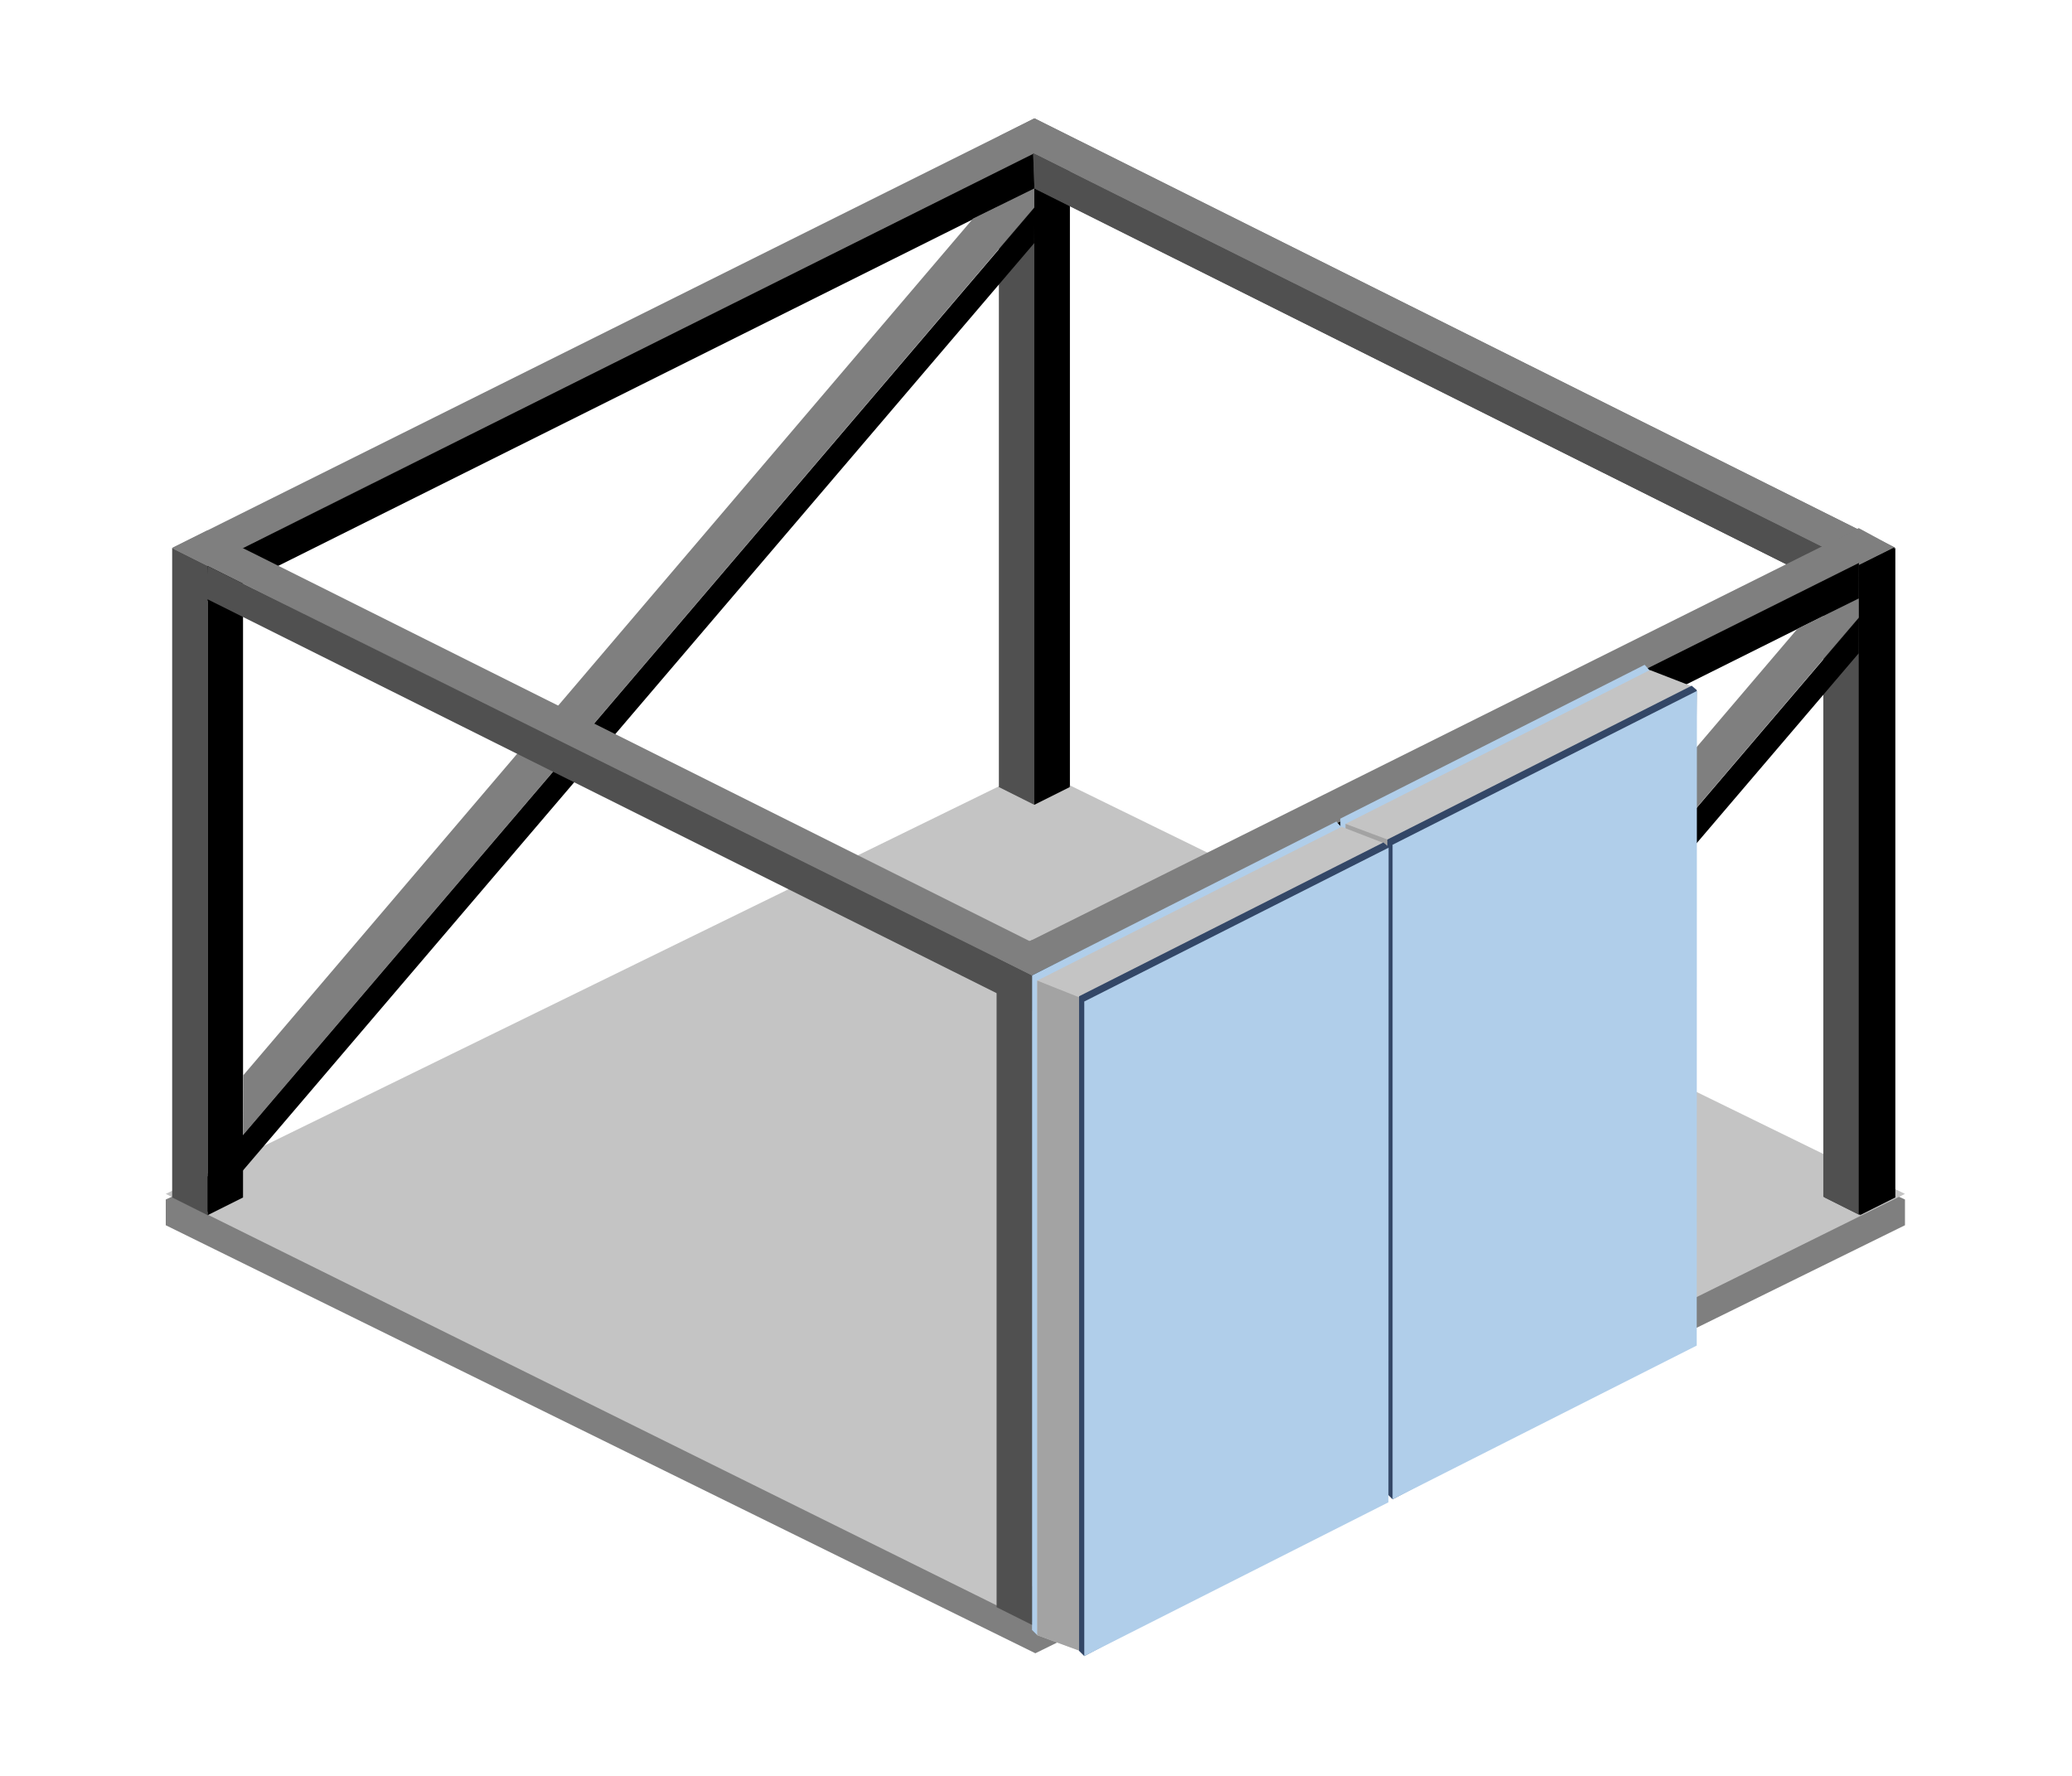 <svg width="350" height="300" viewBox="0 0 350 300" fill="none" xmlns="http://www.w3.org/2000/svg">
<path fill-rule="evenodd" clip-rule="evenodd" d="M28 206.98V202.633L174.893 135.113L321.785 202.633V206.98L174.893 279.288L28 206.98Z" fill="#7F7F7F"/>
<path fill-rule="evenodd" clip-rule="evenodd" d="M28 201.685L174.893 129.817L321.785 201.685L174.893 274.434L28 201.685Z" fill="#C4C4C4"/>
<path fill-rule="evenodd" clip-rule="evenodd" d="M170.014 132.715V25.863L175.357 28.535V135.386L170.014 132.715Z" fill="#505050"/>
<path fill-rule="evenodd" clip-rule="evenodd" d="M175.357 23.192L170.014 25.863L175.357 28.535L180.699 25.863L175.357 23.192Z" fill="#7F7F7F"/>
<path fill-rule="evenodd" clip-rule="evenodd" d="M180.699 132.715V25.863L175.357 28.535V135.386L180.699 132.715Z" fill="black"/>
<path fill-rule="evenodd" clip-rule="evenodd" d="M29.083 202.29V92.567L35.068 95.56V205.282L29.083 202.29Z" fill="#505050"/>
<path fill-rule="evenodd" clip-rule="evenodd" d="M35.068 89.574L29.083 92.566L35.068 95.559L41.053 92.566L35.068 89.574Z" fill="#7F7F7F"/>
<path fill-rule="evenodd" clip-rule="evenodd" d="M41.052 202.29V92.567L35.068 95.56V205.282L41.052 202.29Z" fill="black"/>
<path fill-rule="evenodd" clip-rule="evenodd" d="M168.729 132.963V23.241L174.714 26.233V135.956L168.729 132.963Z" fill="#505050"/>
<path fill-rule="evenodd" clip-rule="evenodd" d="M174.714 20.248L168.729 23.241L174.714 26.233L180.699 23.241L174.714 20.248Z" fill="#7F7F7F"/>
<path fill-rule="evenodd" clip-rule="evenodd" d="M180.699 132.963V23.241L174.714 26.233V135.956L180.699 132.963Z" fill="black"/>
<path fill-rule="evenodd" clip-rule="evenodd" d="M174.714 20L29.083 92.566L35.068 95.559L180.699 23.242L174.714 20Z" fill="#7F7F7F"/>
<path fill-rule="evenodd" clip-rule="evenodd" d="M174.712 31.875L174.741 25.882L35.068 95.559V101.544L174.712 31.875Z" fill="black"/>
<path fill-rule="evenodd" clip-rule="evenodd" d="M320.159 202.29V92.567L314.184 95.56V205.282L320.159 202.29Z" fill="black"/>
<path fill-rule="evenodd" clip-rule="evenodd" d="M314.184 89.574L320.159 92.566L314.184 95.559L308.208 92.566L314.184 89.574Z" fill="#7F7F7F"/>
<path fill-rule="evenodd" clip-rule="evenodd" d="M308.208 202.29V92.567L314.184 95.56V205.282L308.208 202.29Z" fill="#505050"/>
<path fill-rule="evenodd" clip-rule="evenodd" d="M174.759 20L320.159 92.566L314.184 95.559L168.783 23.013L174.759 20Z" fill="#7F7F7F"/>
<path fill-rule="evenodd" clip-rule="evenodd" d="M174.741 31.84L174.521 25.882L314.183 95.559V101.543L174.741 31.84Z" fill="#505050"/>
<path fill-rule="evenodd" clip-rule="evenodd" d="M174.759 20L320.159 92.566L314.184 95.559L168.783 23.013L174.759 20Z" fill="#7F7F7F"/>
<path fill-rule="evenodd" clip-rule="evenodd" d="M174.741 31.84L174.521 25.882L314.183 95.559V101.543L174.741 31.84Z" fill="#505050"/>
<path fill-rule="evenodd" clip-rule="evenodd" d="M174.708 31.84L164.371 36.916L41.078 181.671L41.056 191.726L174.708 35.037V31.84Z" fill="#7F7F7F"/>
<path fill-rule="evenodd" clip-rule="evenodd" d="M174.706 41.066L174.735 35.074L35.061 198.753V204.738L174.706 41.066Z" fill="black"/>
<path fill-rule="evenodd" clip-rule="evenodd" d="M35.3 89.73L180.037 162.032L173.859 164.9L29.324 92.744L35.3 89.73Z" fill="#7F7F7F"/>
<path fill-rule="evenodd" clip-rule="evenodd" d="M34.841 101.128L35.061 95.612L174.521 164.873V170.858L34.841 101.128Z" fill="#505050"/>
<path fill-rule="evenodd" clip-rule="evenodd" d="M309.275 201.928V95.076L314.617 97.747V204.599L309.275 201.928Z" fill="#505050"/>
<path fill-rule="evenodd" clip-rule="evenodd" d="M314.617 92.405L309.275 95.076L314.617 97.747L319.96 95.076L314.617 92.405Z" fill="#7F7F7F"/>
<path fill-rule="evenodd" clip-rule="evenodd" d="M319.96 201.928V95.076L314.617 97.747V204.599L319.96 201.928Z" fill="black"/>
<path fill-rule="evenodd" clip-rule="evenodd" d="M168.343 271.503V161.78L174.328 164.772V274.495L168.343 271.503Z" fill="#505050"/>
<path fill-rule="evenodd" clip-rule="evenodd" d="M174.328 158.787L168.343 161.779L174.328 164.772L180.313 161.779L174.328 158.787Z" fill="#7F7F7F"/>
<path fill-rule="evenodd" clip-rule="evenodd" d="M180.313 271.503V161.78L174.328 164.772V274.495L180.313 271.503Z" fill="black"/>
<path fill-rule="evenodd" clip-rule="evenodd" d="M307.991 202.176V92.454L313.975 95.446V205.169L307.991 202.176Z" fill="#505050"/>
<path fill-rule="evenodd" clip-rule="evenodd" d="M313.976 89.461L307.991 92.454L313.976 95.446L319.96 92.454L313.976 89.461Z" fill="#7F7F7F"/>
<path fill-rule="evenodd" clip-rule="evenodd" d="M319.96 202.176V92.454L313.975 95.446V205.169L319.96 202.176Z" fill="black"/>
<path fill-rule="evenodd" clip-rule="evenodd" d="M313.975 89.213L168.343 161.779L174.328 164.772L319.96 92.454L313.975 89.213Z" fill="#7F7F7F"/>
<path fill-rule="evenodd" clip-rule="evenodd" d="M313.974 101.088L314.002 95.095L174.329 164.772V170.757L313.974 101.088Z" fill="black"/>
<path fill-rule="evenodd" clip-rule="evenodd" d="M313.975 101.128L303.638 106.204L180.345 250.959L180.323 261.015L313.975 104.326V101.128Z" fill="#7F7F7F"/>
<path fill-rule="evenodd" clip-rule="evenodd" d="M313.974 110.356L314.002 104.363L174.329 268.042V274.027L313.974 110.356Z" fill="black"/>
<path fill-rule="evenodd" clip-rule="evenodd" d="M277.785 222.895L278.674 113.266L277.813 112.307L226.405 138.293V248.872L227.29 249.75L277.785 222.895Z" fill="#B0CEEA"/>
<path fill-rule="evenodd" clip-rule="evenodd" d="M278.667 223.777L285.735 115.914L278.696 113.19L227.288 139.175V249.755L234.762 252.505L278.667 223.777Z" fill="#C4C4C4"/>
<path fill-rule="evenodd" clip-rule="evenodd" d="M278.667 223.777L285.735 115.914L255.946 149.896L227.288 139.175V249.754L234.762 252.504L278.667 223.777Z" fill="#A3A3A3"/>
<path fill-rule="evenodd" clip-rule="evenodd" d="M285.729 226.425L286.618 116.576L285.757 115.838L234.349 141.823V252.403L235.234 253.281L285.729 226.425Z" fill="#334767"/>
<path fill-rule="evenodd" clip-rule="evenodd" d="M286.611 227.308L286.64 116.72L235.232 142.706V253.286L286.611 227.308Z" fill="#B0CEEA"/>
<path fill-rule="evenodd" clip-rule="evenodd" d="M225.708 249.373L226.597 139.744L225.737 138.786L174.329 164.771V275.351L175.214 276.229L225.708 249.373Z" fill="#B0CEEA"/>
<path fill-rule="evenodd" clip-rule="evenodd" d="M226.591 250.256L233.659 142.392L226.619 139.668L175.211 165.654V276.234L182.685 278.983L226.591 250.256Z" fill="#C4C4C4"/>
<path fill-rule="evenodd" clip-rule="evenodd" d="M226.591 250.256L233.659 142.392L199.897 175.492L175.211 165.654V276.234L182.685 278.983L226.591 250.256Z" fill="#A3A3A3"/>
<path fill-rule="evenodd" clip-rule="evenodd" d="M233.652 252.904L234.541 143.055L233.681 142.317L182.273 168.302V278.882L183.157 279.76L233.652 252.904Z" fill="#334767"/>
<path fill-rule="evenodd" clip-rule="evenodd" d="M234.535 253.787L234.563 143.199L183.155 169.185V279.765L234.535 253.787Z" fill="#B0CEEA"/>
</svg>
